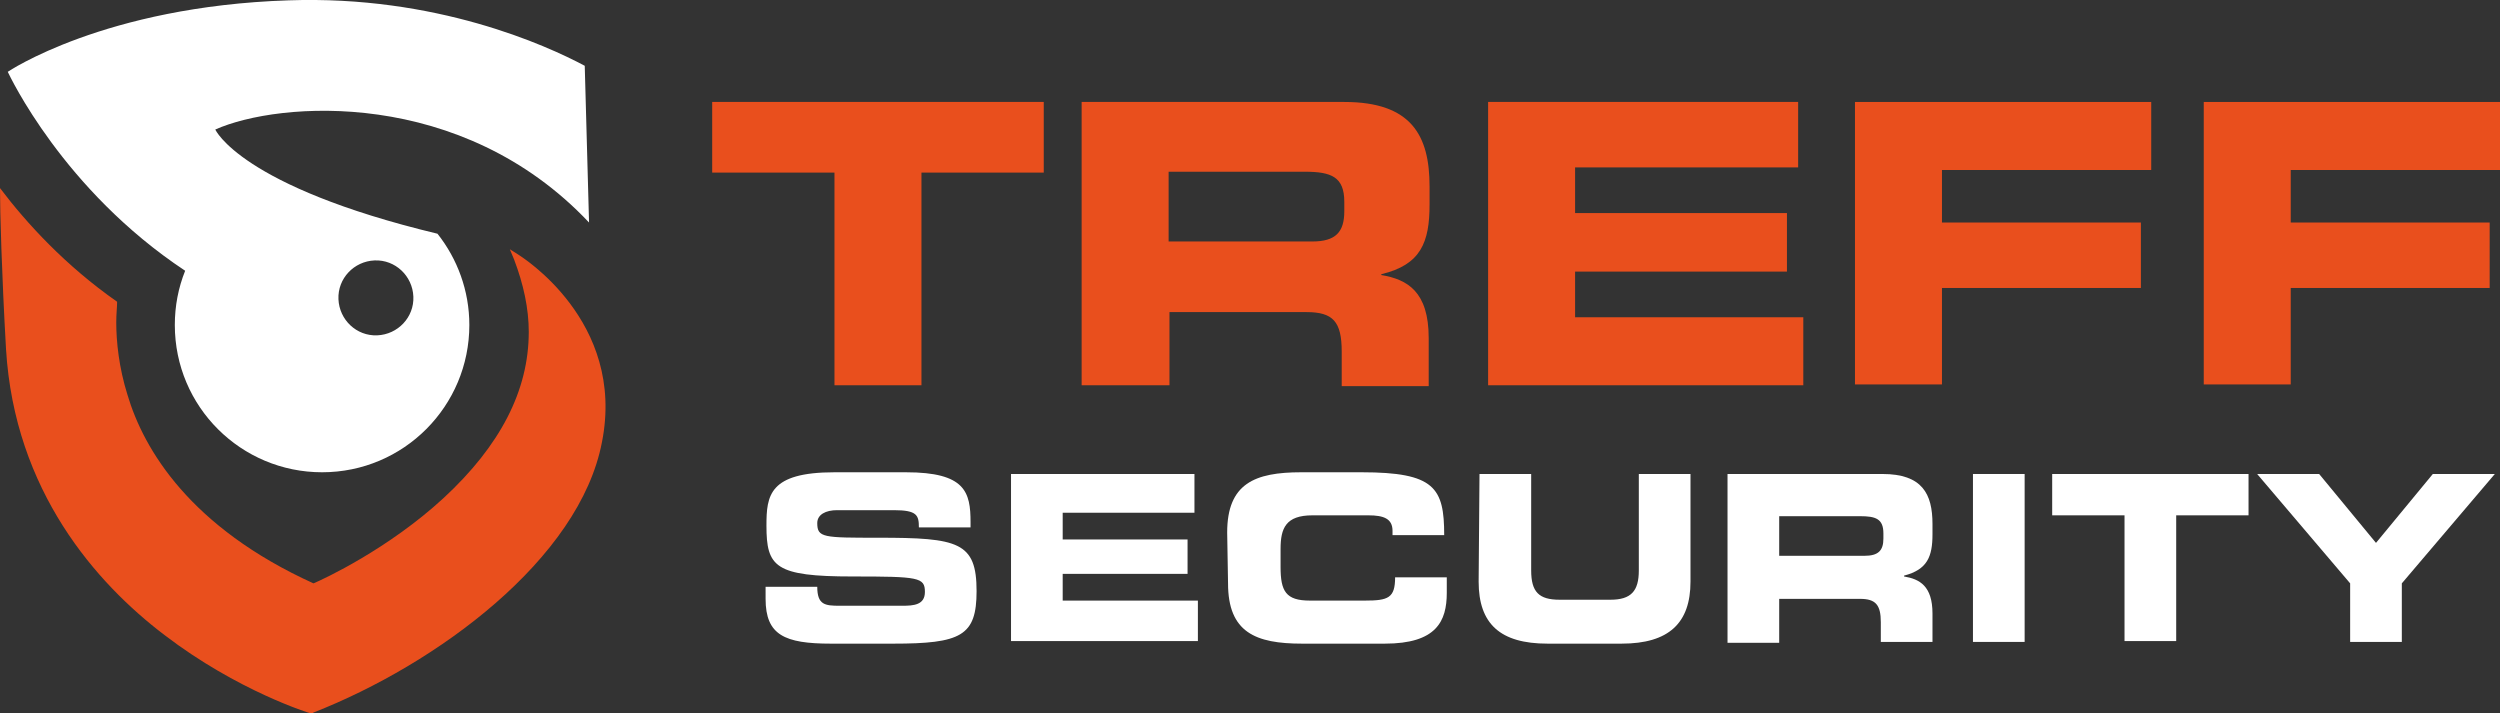 <svg xmlns="http://www.w3.org/2000/svg" xmlns:xlink="http://www.w3.org/1999/xlink" version="1.1" id="Laag_1" x="0px" y="0px" style="enable-background:new 0 0 419.5 297.6;" xml:space="preserve" viewBox="64.4 109.76 290.3 82.84">
<rect x="64.4" y="109.76" width="290.3" height="82.84" fill="#333333" stroke="none"/>
<style type="text/css">
	.st0{fill:#E94F1D;}
	.st1{fill:#FFFFFF;}
</style>
<path class="st0" d="M124.7,139.4l-1.1-0.7l0.5,1.2c1.1,2.9,1.7,5.7,1.7,8.4c0,6.8-3.3,13.2-9.9,19.3c-6.4,5.9-13.9,9.4-15.1,9.9  C86.5,171,81.1,162,79.2,155.6c-1-3.2-1.3-6.2-1.3-8.4c0-1,0.1-1.8,0.1-2.4c-6-4.2-10.5-9.1-13.6-13.2c0,2.7,0.2,9.9,0.7,18.7  c1,16.5,10.5,27.2,18.4,33.2c8.5,6.5,16.9,9.1,17,9.1h0.2l0.1-0.1c14.3-5.6,30.9-17.8,33.5-31.4C137.1,147,124.8,139.5,124.7,139.4z  "/>
<path class="st1" d="M132.8,135.6l-0.5-18.2c-4.5-2.4-17.3-8.2-34.4-7.6c-21.4,0.7-32.6,8.3-32.6,8.3c0.2,0.4,6.4,13.7,20.6,23.1  c-0.8,2-1.2,4.1-1.2,6.3c0,9.5,7.7,17.1,17.1,17.1c9.5,0,17.1-7.7,17.1-17.1c0-4-1.4-7.7-3.7-10.6c-22.9-5.5-25.8-12.1-25.8-12.1  C96.8,121.5,118,119.9,132.8,135.6z M107.9,140c2.4-0.1,4.4,1.8,4.5,4.2s-1.8,4.4-4.2,4.5c-2.4,0.1-4.4-1.8-4.5-4.2  C103.6,142.1,105.5,140.1,107.9,140z"/>
<g>
	<path class="st1" d="M153.3,177.9h6c0,2.1,0.9,2.2,2.6,2.2h7.3c1.3,0,2.6-0.1,2.6-1.6c0-1.7-0.7-1.8-8.4-1.8c-9,0-10-1.1-10-5.9   c0-3.5,0.3-6.2,7.9-6.2h8.3c6.9,0,7.5,2.3,7.5,5.8v0.6h-6c0-1.4-0.2-2-2.9-2h-6.6c-1.3,0-2.3,0.5-2.3,1.5c0,1.7,0.7,1.7,7.1,1.7   c9.3,0,11.4,0.5,11.4,6.2c0,5.2-1.8,6.1-9.7,6.1h-7.2c-5.4,0-7.6-1-7.6-5.2L153.3,177.9L153.3,177.9z"/>
	<path class="st1" d="M181.8,164.8h21.3v4.5h-15.3v3.1h14.5v4h-14.5v3.1h15.7v4.7h-21.7V164.8z"/>
	<path class="st1" d="M206.9,171.6c0-5.7,3.2-7,8.6-7h7c8.5,0,9.6,1.8,9.6,7.3h-6v-0.5c0-1.4-1-1.8-2.8-1.8h-6.5   c-3.1,0-3.7,1.5-3.7,3.9v2.1c0,2.8,0.6,3.9,3.4,3.9h6.4c2.7,0,3.5-0.3,3.5-2.7h6v1.8c0,3.3-1.2,5.9-7.2,5.9h-9.6   c-5.4,0-8.6-1.3-8.6-7L206.9,171.6L206.9,171.6z"/>
	<path class="st1" d="M236.2,164.8h6V176c0,2.5,0.9,3.4,3.3,3.4h5.9c2.4,0,3.3-1,3.3-3.4v-11.2h6v12.5c0,4.8-2.5,7.2-8,7.2h-8.6   c-5.5,0-8-2.3-8-7.2L236.2,164.8L236.2,164.8z"/>
	<path class="st1" d="M265,164.8h18c4.6,0,5.8,2.3,5.8,5.8v1.2c0,2.6-0.6,4.1-3.3,4.8v0.1c1.8,0.3,3.3,1.1,3.3,4.3v3.3h-6V182   c0-2-0.6-2.7-2.4-2.7H271v5.1h-6V164.8z M271,174.3h9.9c1.6,0,2.2-0.6,2.2-2v-0.6c0-1.7-0.9-2-2.7-2H271V174.3z"/>
	<path class="st1" d="M293.5,164.8h6v19.5h-6V164.8z"/>
	<path class="st1" d="M302.7,164.8h22.8v4.8h-8.4v14.6h-6v-14.6h-8.4V164.8z"/>
	<path class="st1" d="M337.3,177.5l-10.8-12.7h7.2l6.6,8l6.6-8h7.2l-10.8,12.7v6.8h-6L337.3,177.5L337.3,177.5z"/>
</g>
<g>
	<path class="st0" d="M147.1,121.6h38.5v8.2h-14.2v24.7h-10.1v-24.7h-14.2V121.6z"/>
	<path class="st0" d="M190,121.6h30.5c7.8,0,9.9,3.9,9.9,9.8v2.1c0,4.4-1,7-5.6,8.1v0.1c3,0.5,5.5,1.9,5.5,7.3v5.6h-10.1v-4   c0-3.5-1-4.6-4.1-4.6h-15.9v8.5H190V121.6z M200.1,137.8h16.7c2.7,0,3.7-1.1,3.7-3.5v-1.1c0-2.9-1.5-3.5-4.6-3.5h-15.8L200.1,137.8   L200.1,137.8z"/>
	<path class="st0" d="M237.2,121.6h36v7.6h-25.9v5.3h24.6v6.8h-24.6v5.3h26.5v7.9h-36.6L237.2,121.6L237.2,121.6z"/>
	<path class="st0" d="M279.8,121.6h34.4v7.9h-24.3v6.1H313v7.6h-23.1v11.2h-10.1V121.6z"/>
	<path class="st0" d="M320.3,121.6h34.4v7.9h-24.3v6.1h23.1v7.6h-23.1v11.2h-10.1V121.6z"/>
</g>
</svg>
